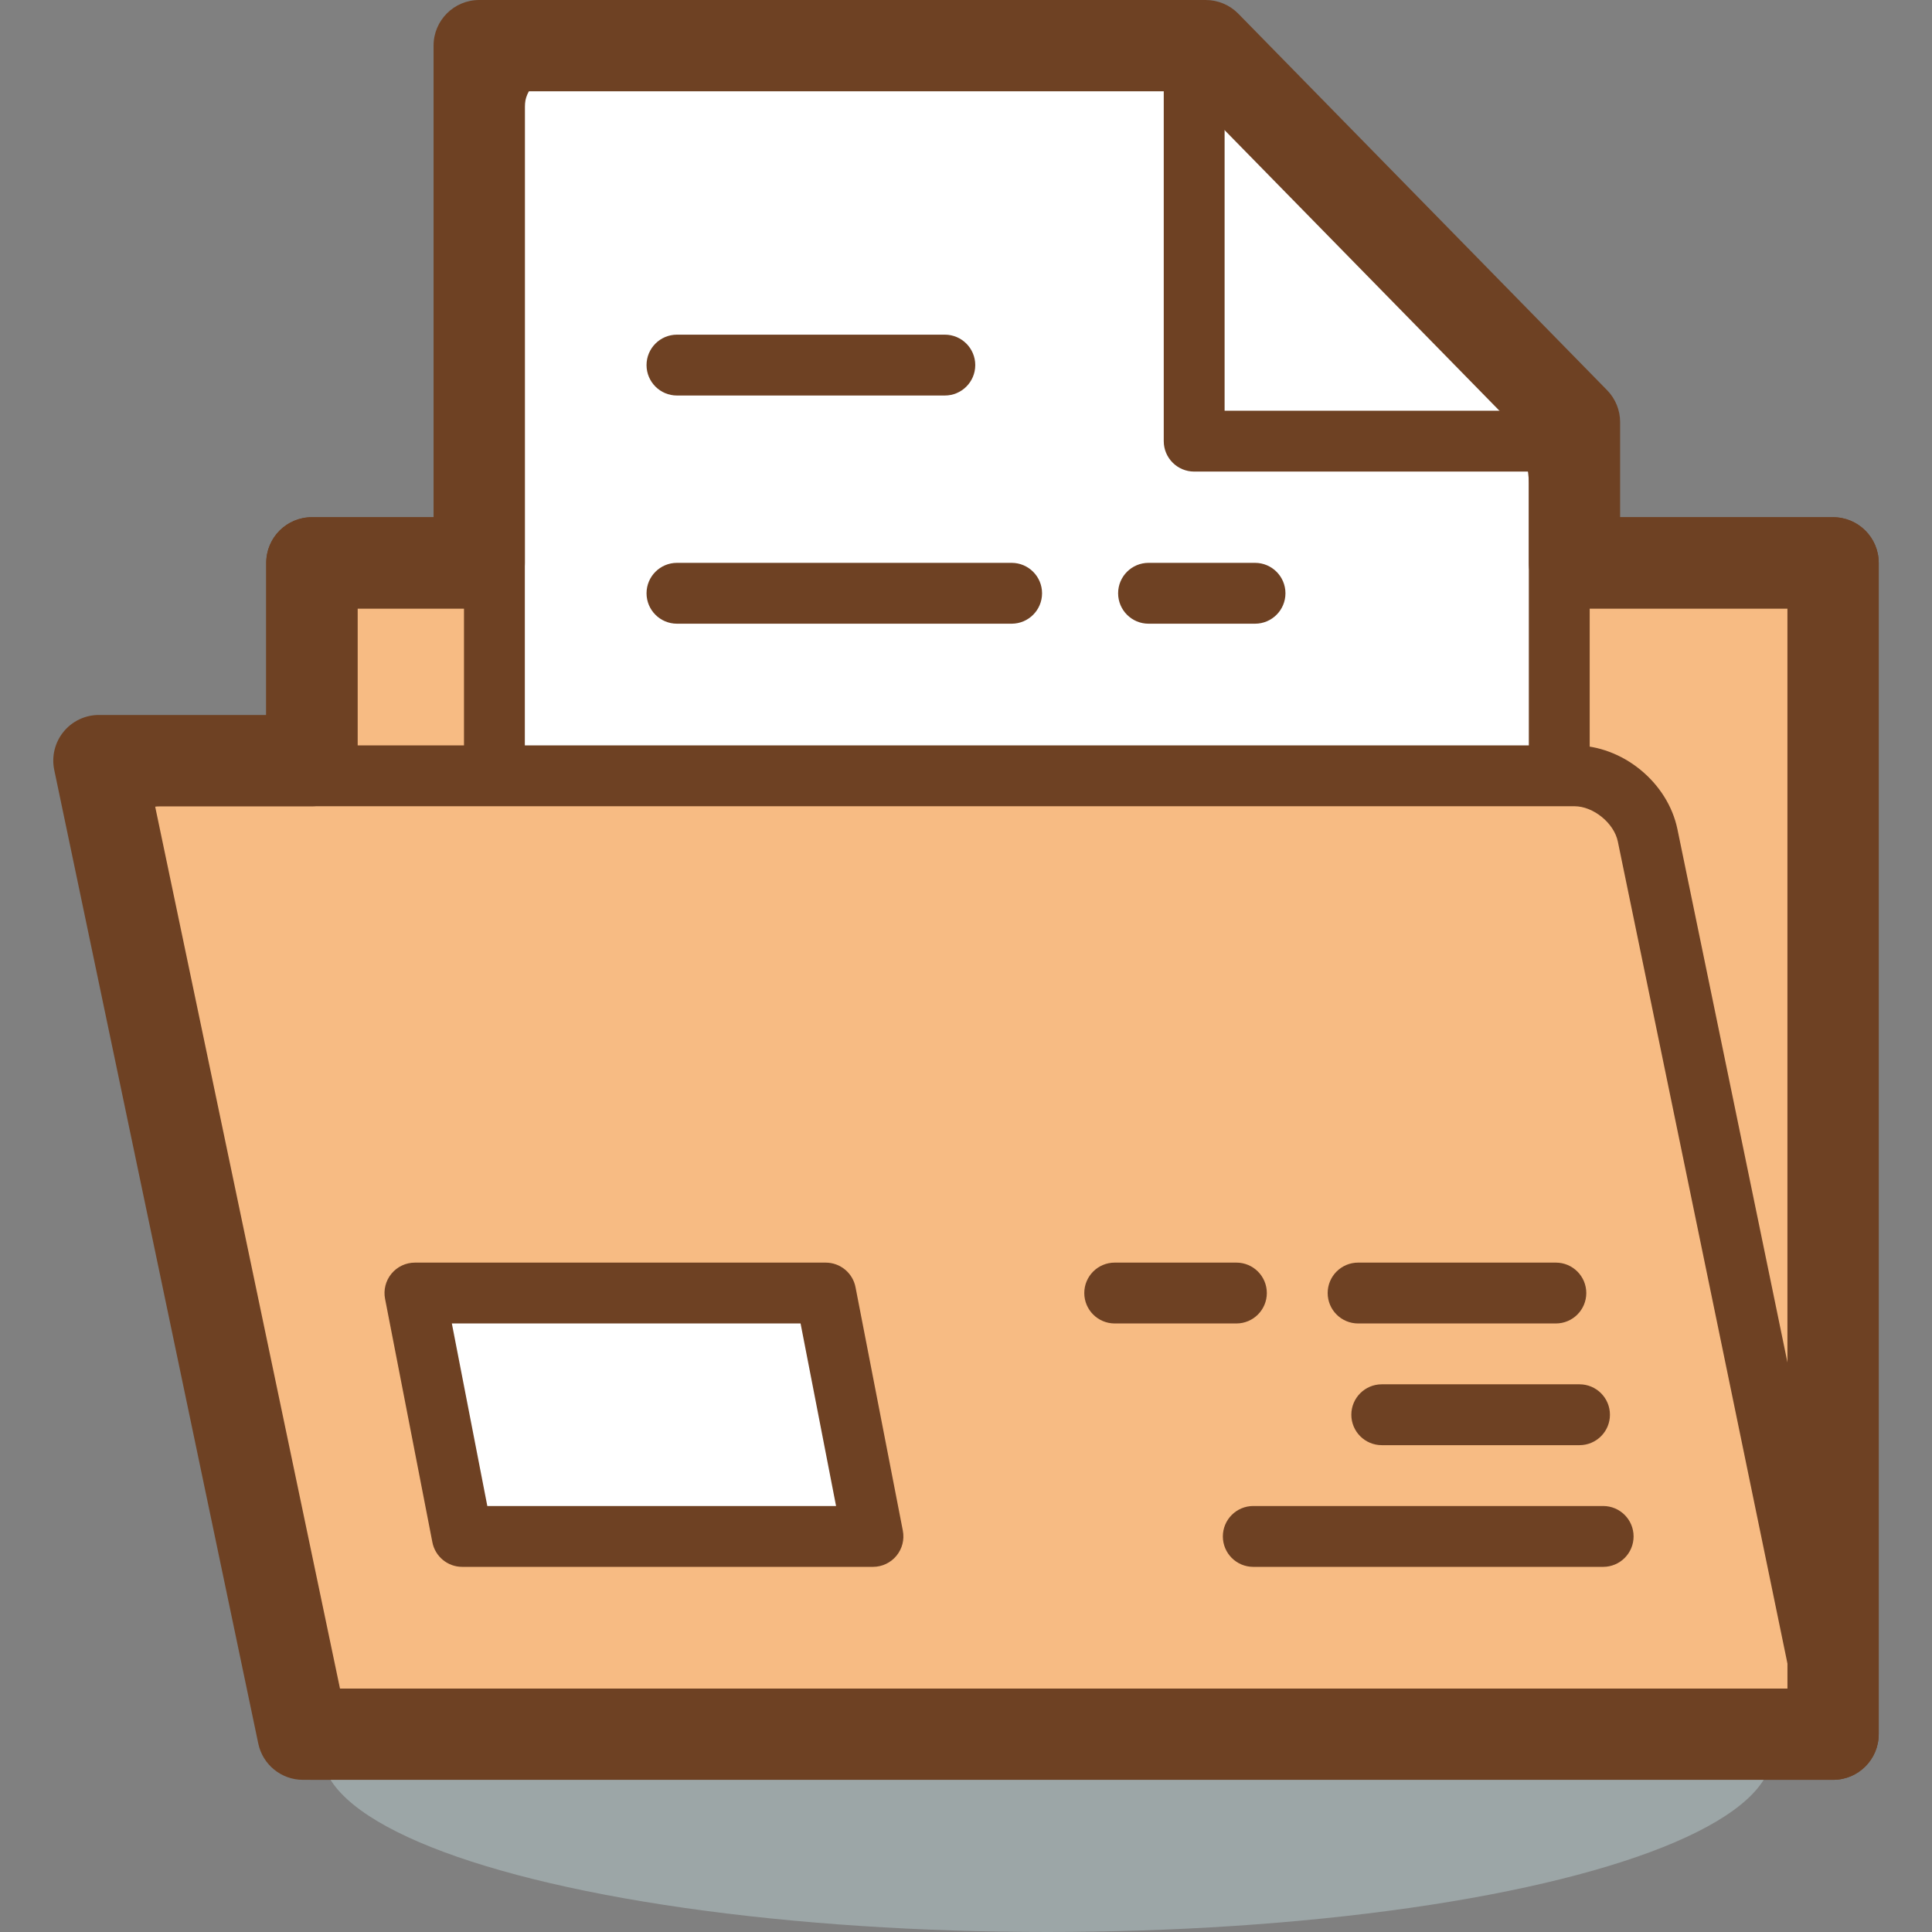 <?xml version="1.0" encoding="iso-8859-1"?>
<!-- Generator: Adobe Illustrator 19.0.0, SVG Export Plug-In . SVG Version: 6.00 Build 0)  -->
<svg version="1.1" id="Capa_1" xmlns="http://www.w3.org/2000/svg" xmlns:xlink="http://www.w3.org/1999/xlink" x="0px" y="0px"
	 viewBox="0 0 512.008 512.008" style="enable-background:new 0 0 512.008 512.008;" xml:space="preserve">
<rect x="0" y="0" width="512.008" height="512.008" fill="#808080" stroke="none"/>
<polygon style="fill:#F7BB83;" points="380.978,149.164 380.978,149.164 82.649,149.164 82.649,459.587 485.796,459.587 
	485.796,217.699 485.796,205.605 485.796,149.164 "/>
<path style="fill:#6E4123;" d="M485.796,471.681H82.649c-6.68,0-12.094-5.414-12.094-12.094V149.164
	c0-6.68,5.414-12.094,12.094-12.094h403.146c6.68,0,12.094,5.414,12.094,12.094v310.423
	C497.89,466.267,492.48,471.681,485.796,471.681z M94.744,447.493h378.958V161.259H94.744V447.493z"/>
<path style="fill:#FFFFFF;" d="M330.572,23.85c-6.071-6.466-18.295-11.756-27.164-11.756H147.153
	c-8.869,0-16.126,7.257-16.126,16.126v293.87c0,8.869,7.257,16.138,16.126,16.15l249.951,0.379
	c8.869,0.012,16.126-7.232,16.126-16.102V127.995c0-8.869-4.967-21.415-11.038-27.882L330.572,23.85z"/>
<g>
	<path style="fill:#6E4123;" d="M397.128,346.682c-0.012,0-0.024,0-0.036,0l-249.951-0.379
		c-13.332-0.02-24.177-10.881-24.177-24.217V28.22c0-13.34,10.849-24.189,24.189-24.189h156.255c11.183,0,25.39,6.148,33.042,14.3
		l71.619,76.263c7.418,7.898,13.223,22.572,13.223,33.401v194.522c0,6.446-2.524,12.514-7.103,17.085
		C409.621,344.17,403.562,346.682,397.128,346.682z M147.153,20.157c-4.447,0-8.063,3.616-8.063,8.063v293.87
		c0,4.455,3.62,8.083,8.071,8.091l249.951,0.379c0.004,0,0.008,0,0.012,0c2.129,0,4.14-0.839,5.668-2.362
		c1.528-1.528,2.37-3.544,2.37-5.676V127.995c0-6.769-4.221-17.428-8.853-22.363l-71.611-76.263
		c-4.531-4.822-14.675-9.212-21.29-9.212H147.153z"/>
	<path style="fill:#6E4123;" d="M409.198,124.975h-92.724c-4.451,0-8.063-3.612-8.063-8.063V16.126c0-4.451,3.612-8.063,8.063-8.063
		c4.451,0,8.063,3.612,8.063,8.063v92.724h84.661c4.451,0,8.063,3.612,8.063,8.063S413.653,124.975,409.198,124.975z"/>
	<path style="fill:#6E4123;" d="M250.394,104.818h-70.99c-4.451,0-8.063-3.612-8.063-8.063c0-4.451,3.612-8.063,8.063-8.063h70.99
		c4.451,0,8.063,3.612,8.063,8.063C258.457,101.206,254.849,104.818,250.394,104.818z"/>
	<path style="fill:#6E4123;" d="M268.097,165.29h-88.692c-4.451,0-8.063-3.612-8.063-8.063c0-4.451,3.612-8.063,8.063-8.063h88.692
		c4.451,0,8.063,3.612,8.063,8.063C276.159,161.678,272.551,165.29,268.097,165.29z"/>
	<path style="fill:#6E4123;" d="M332.6,165.29h-28.22c-4.451,0-8.063-3.612-8.063-8.063c0-4.451,3.612-8.063,8.063-8.063h28.22
		c4.451,0,8.063,3.612,8.063,8.063C340.663,161.678,337.055,165.29,332.6,165.29z"/>
</g>
<g style="opacity:0.5;enable-background:new    ;">
	<ellipse style="fill:#B8CBCD;" cx="277.502" cy="464.384" rx="192.168" ry="47.624"/>
</g>
<path style="fill:#F7BB83;" d="M42.335,205.605c-8.869,0-14.614,7.099-12.768,15.771L76.92,443.812
	c1.846,8.676,10.615,15.771,19.484,15.771H469.67c8.869,0,14.658-7.107,12.868-15.791l-45.89-222.396
	c-1.794-8.688-10.514-15.791-19.383-15.791H42.335z"/>
<g>
	<path style="fill:#6E4123;" d="M469.67,467.646H96.409c-12.703,0-24.725-9.732-27.37-22.157L21.681,223.057
		c-1.391-6.527,0.065-13.046,3.983-17.892c3.919-4.846,10.002-7.623,16.67-7.623h374.93c12.727,0,24.709,9.764,27.281,22.225
		l45.894,222.396c1.342,6.531-0.145,13.042-4.088,17.88C482.409,464.88,476.334,467.646,469.67,467.646z M42.335,213.668
		c-1.81,0-3.278,0.585-4.136,1.645c-0.855,1.06-1.121,2.616-0.746,4.386l47.354,222.436c1.044,4.914,6.575,9.385,11.599,9.385
		H469.67c1.818,0,3.302-0.589,4.181-1.669c0.879-1.076,1.157-2.649,0.79-4.435l-45.89-222.392
		c-1.008-4.898-6.483-9.357-11.486-9.357H42.335z"/>
	<path style="fill:#6E4123;" d="M418.595,382.989h-52.409c-4.451,0-8.063-3.612-8.063-8.063c0-4.451,3.612-8.063,8.063-8.063h52.409
		c4.451,0,8.063,3.612,8.063,8.063C426.658,379.377,423.046,382.989,418.595,382.989z"/>
	<path style="fill:#6E4123;" d="M412.326,350.737h-52.409c-4.451,0-8.063-3.612-8.063-8.063c0-4.451,3.612-8.063,8.063-8.063h52.409
		c4.451,0,8.063,3.612,8.063,8.063C420.389,347.125,416.777,350.737,412.326,350.737z"/>
	<path style="fill:#6E4123;" d="M327.665,350.737h-32.252c-4.451,0-8.063-3.612-8.063-8.063c0-4.451,3.612-8.063,8.063-8.063h32.252
		c4.451,0,8.063,3.612,8.063,8.063C335.728,347.125,332.116,350.737,327.665,350.737z"/>
	<path style="fill:#6E4123;" d="M424.86,415.241h-92.724c-4.451,0-8.063-3.612-8.063-8.063c0-4.451,3.612-8.063,8.063-8.063h92.724
		c4.451,0,8.063,3.612,8.063,8.063C432.923,411.629,429.315,415.241,424.86,415.241z"/>
</g>
<polygon style="fill:#FFFFFF;" points="231.35,407.178 122.5,407.178 109.962,342.674 218.812,342.674 "/>
<g>
	<path style="fill:#6E4123;" d="M231.35,415.241H122.5c-3.862,0-7.18-2.737-7.914-6.523l-12.538-64.503
		c-0.46-2.366,0.161-4.81,1.693-6.668c1.532-1.859,3.814-2.935,6.221-2.935h108.85c3.862,0,7.18,2.737,7.914,6.523l12.538,64.503
		c0.46,2.366-0.161,4.81-1.693,6.668C236.038,414.164,233.757,415.241,231.35,415.241z M129.148,399.115h92.421l-9.405-48.378
		h-92.417L129.148,399.115z"/>
	<path style="fill:#6E4123;" d="M485.796,471.681H80.283c-5.725,0-10.663-4.011-11.836-9.615l-54.07-258.014
		c-0.75-3.564,0.153-7.277,2.447-10.103c2.294-2.83,5.745-4.471,9.385-4.471h44.346v-40.315c0-6.68,5.414-12.094,12.094-12.094
		h32.252V12.094c0-6.68,5.414-12.094,12.094-12.094H319.53c3.253,0,6.366,1.31,8.643,3.632l97.731,99.775
		c2.213,2.262,3.451,5.297,3.451,8.462v25.201h56.44c6.68,0,12.094,5.414,12.094,12.094v310.423
		C497.89,466.267,492.48,471.681,485.796,471.681z M90.103,447.493h383.598V161.259h-56.44c-6.68,0-12.094-5.414-12.094-12.094
		v-32.357L314.45,24.189H139.09v124.975c0,6.68-5.414,12.094-12.094,12.094H94.744v40.315c0,6.68-5.414,12.094-12.094,12.094H41.101
		L90.103,447.493z"/>
</g>
<g>
</g>
<g>
</g>
<g>
</g>
<g>
</g>
<g>
</g>
<g>
</g>
<g>
</g>
<g>
</g>
<g>
</g>
<g>
</g>
<g>
</g>
<g>
</g>
<g>
</g>
<g>
</g>
<g>
</g>
</svg>
